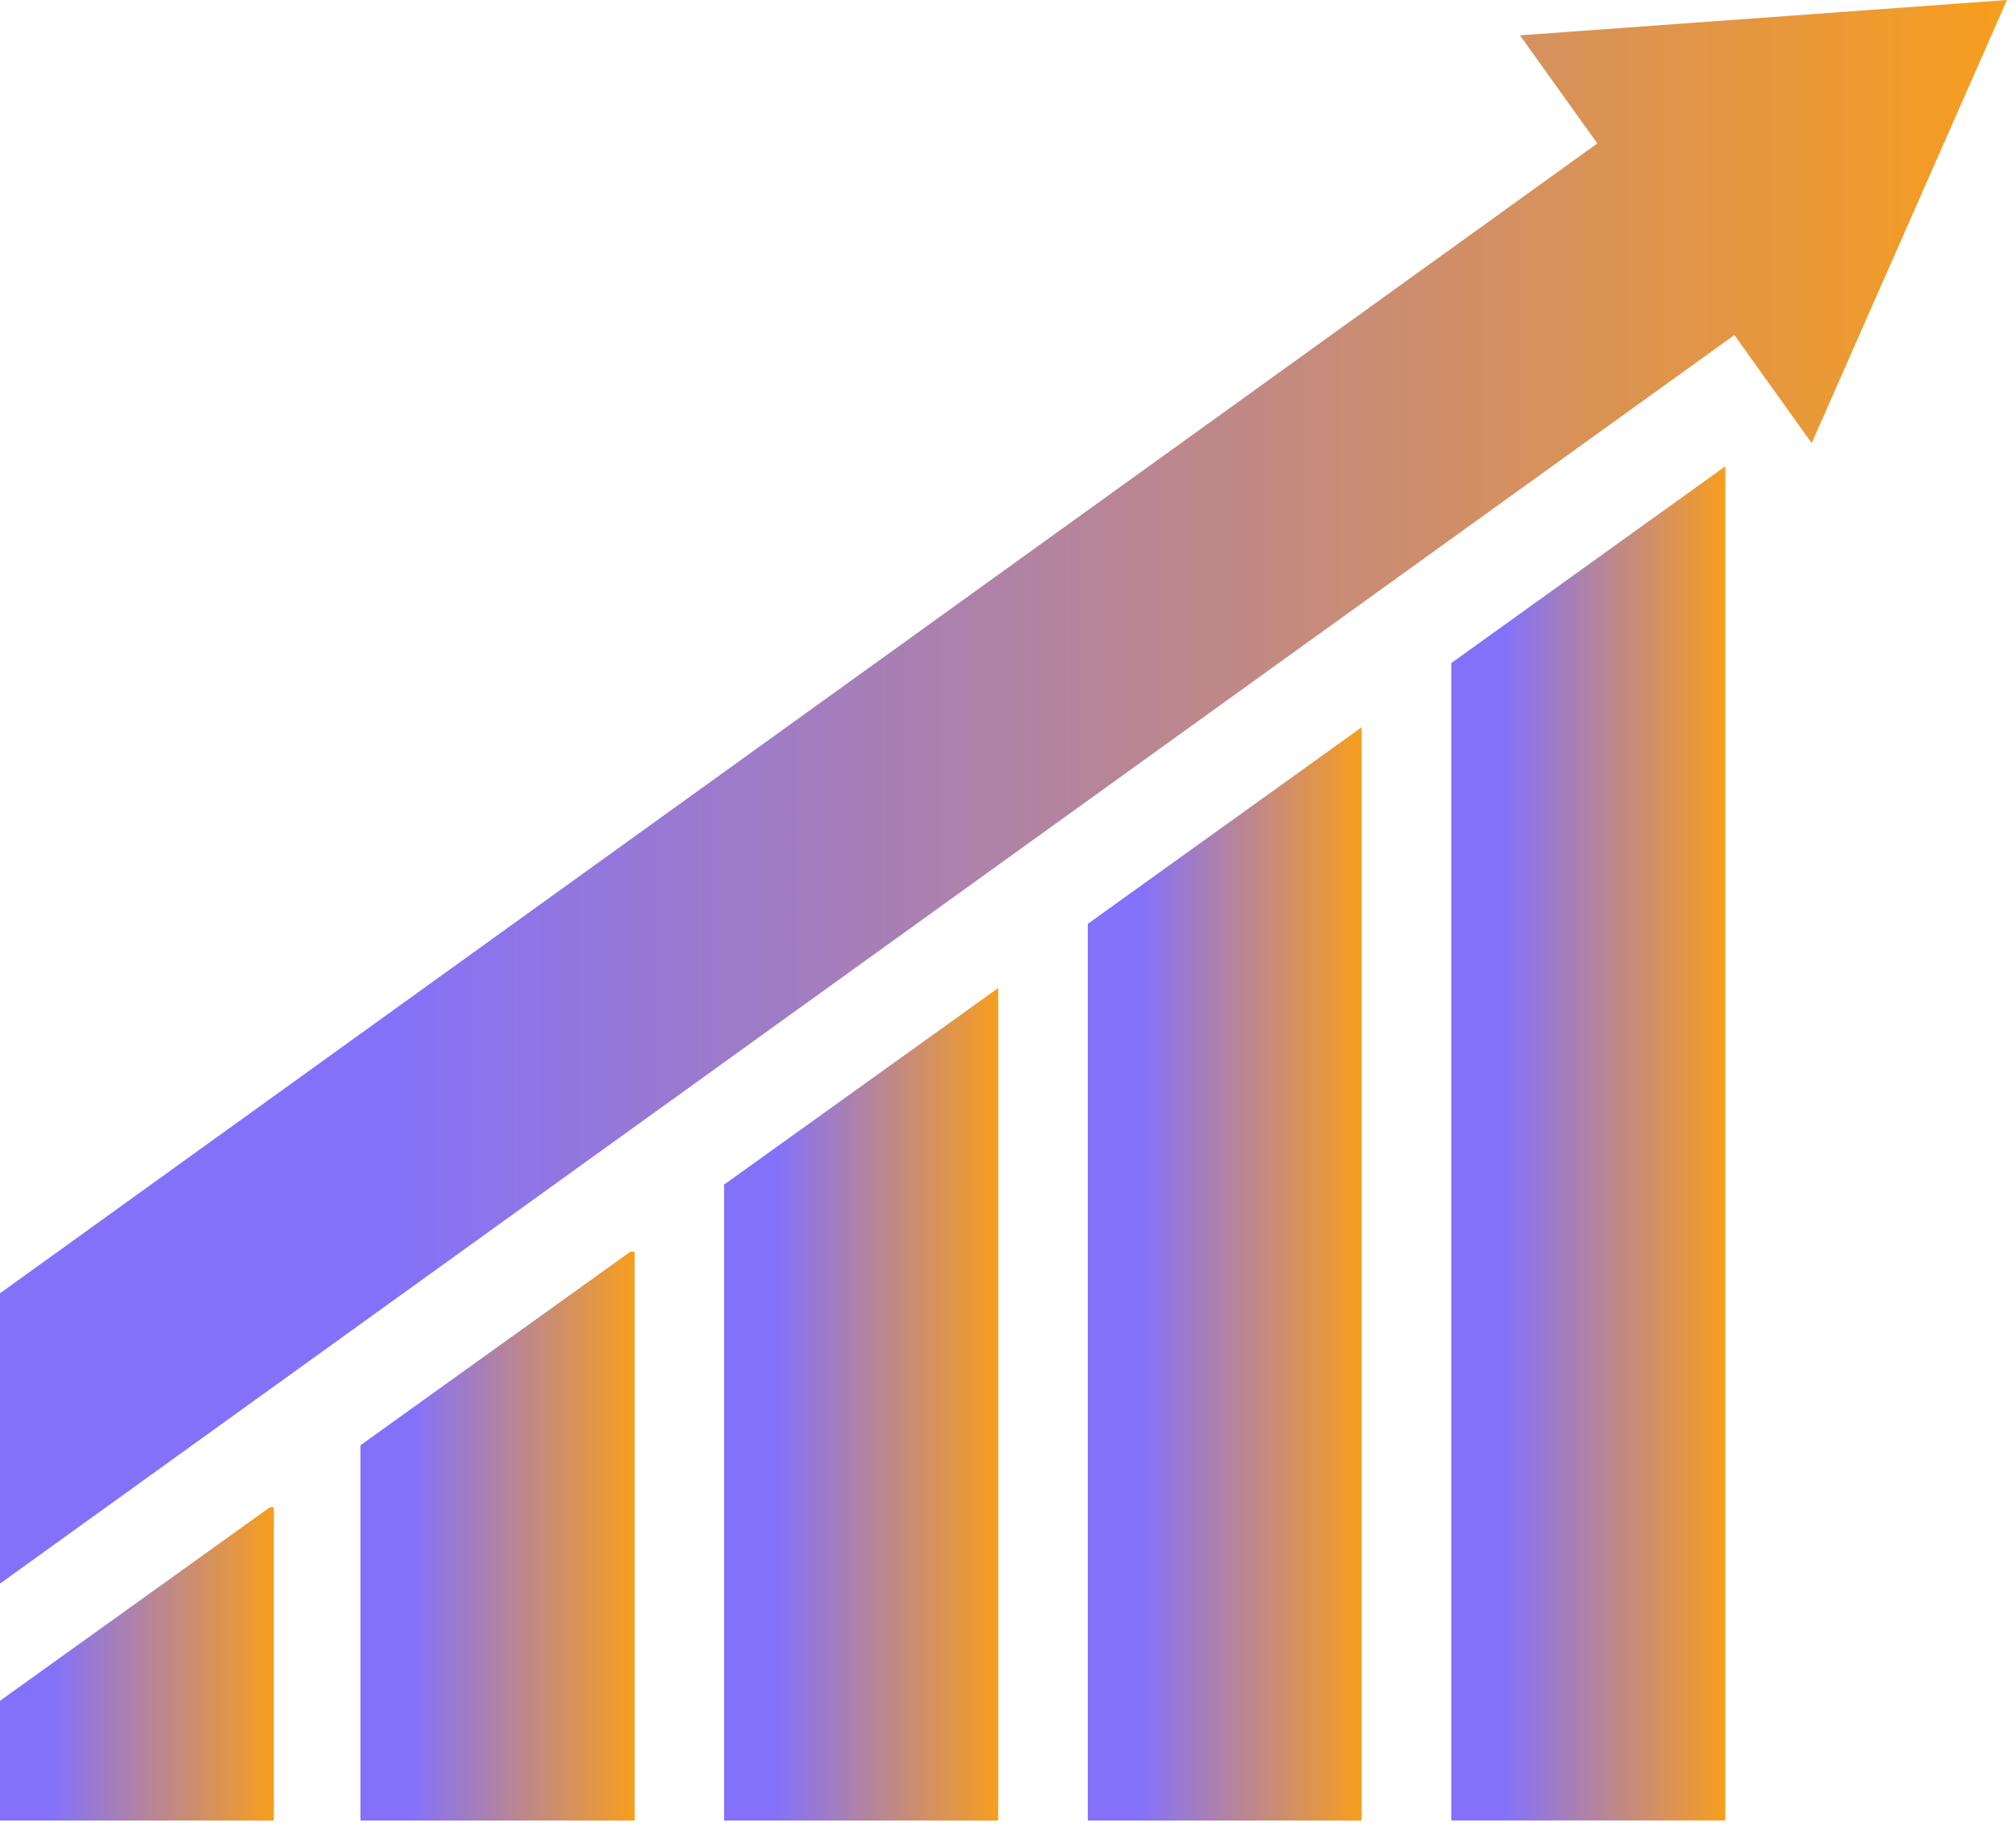 <svg width="174" height="158" viewBox="0 0 174 158" fill="none" xmlns="http://www.w3.org/2000/svg">
<path d="M54.757 108.008V157.087H31.121V124.714L54.424 108.008H54.757Z" fill="url(#paint0_linear_1375_16049)"/>
<path d="M62.496 102.217V157.088H86.151V85.256L62.496 102.217Z" fill="url(#paint1_linear_1375_16049)"/>
<path d="M93.887 79.717V157.086H117.523V62.756L93.887 79.717Z" fill="url(#paint2_linear_1375_16049)"/>
<path d="M125.258 57.216V157.082H148.913V40.235L125.258 57.216Z" fill="url(#paint3_linear_1375_16049)"/>
<path d="M54.757 108.008V157.087H31.121V124.714L54.424 108.008H54.757Z" fill="url(#paint4_linear_1375_16049)"/>
<path d="M23.636 130.051V157.085H0V146.756L23.303 130.051H23.636Z" fill="url(#paint5_linear_1375_16049)"/>
<path d="M131.19 3.05L137.864 12.378L0 111.594V136.645L149.694 28.91L156.367 38.238L173.223 0L131.19 3.05Z" fill="url(#paint6_linear_1375_16049)"/>
<defs>
<linearGradient id="paint0_linear_1375_16049" x1="31.121" y1="132.547" x2="54.757" y2="132.547" gradientUnits="userSpaceOnUse">
<stop offset="0.19" stop-color="#8471FA"/>
<stop offset="1" stop-color="#F79E1D"/>
</linearGradient>
<linearGradient id="paint1_linear_1375_16049" x1="62.496" y1="121.172" x2="86.151" y2="121.172" gradientUnits="userSpaceOnUse">
<stop offset="0.19" stop-color="#8471FA"/>
<stop offset="1" stop-color="#F79E1D"/>
</linearGradient>
<linearGradient id="paint2_linear_1375_16049" x1="93.887" y1="109.921" x2="117.523" y2="109.921" gradientUnits="userSpaceOnUse">
<stop offset="0.19" stop-color="#8471FA"/>
<stop offset="1" stop-color="#F79E1D"/>
</linearGradient>
<linearGradient id="paint3_linear_1375_16049" x1="125.258" y1="98.659" x2="148.913" y2="98.659" gradientUnits="userSpaceOnUse">
<stop offset="0.19" stop-color="#8471FA"/>
<stop offset="1" stop-color="#F79E1D"/>
</linearGradient>
<linearGradient id="paint4_linear_1375_16049" x1="31.121" y1="132.547" x2="54.757" y2="132.547" gradientUnits="userSpaceOnUse">
<stop offset="0.19" stop-color="#8471FA"/>
<stop offset="1" stop-color="#F79E1D"/>
</linearGradient>
<linearGradient id="paint5_linear_1375_16049" x1="0" y1="143.568" x2="23.636" y2="143.568" gradientUnits="userSpaceOnUse">
<stop offset="0.19" stop-color="#8471FA"/>
<stop offset="1" stop-color="#F79E1D"/>
</linearGradient>
<linearGradient id="paint6_linear_1375_16049" x1="0" y1="68.322" x2="173.223" y2="68.322" gradientUnits="userSpaceOnUse">
<stop offset="0.19" stop-color="#8471FA"/>
<stop offset="1" stop-color="#F79E1D"/>
</linearGradient>
</defs>
</svg>
